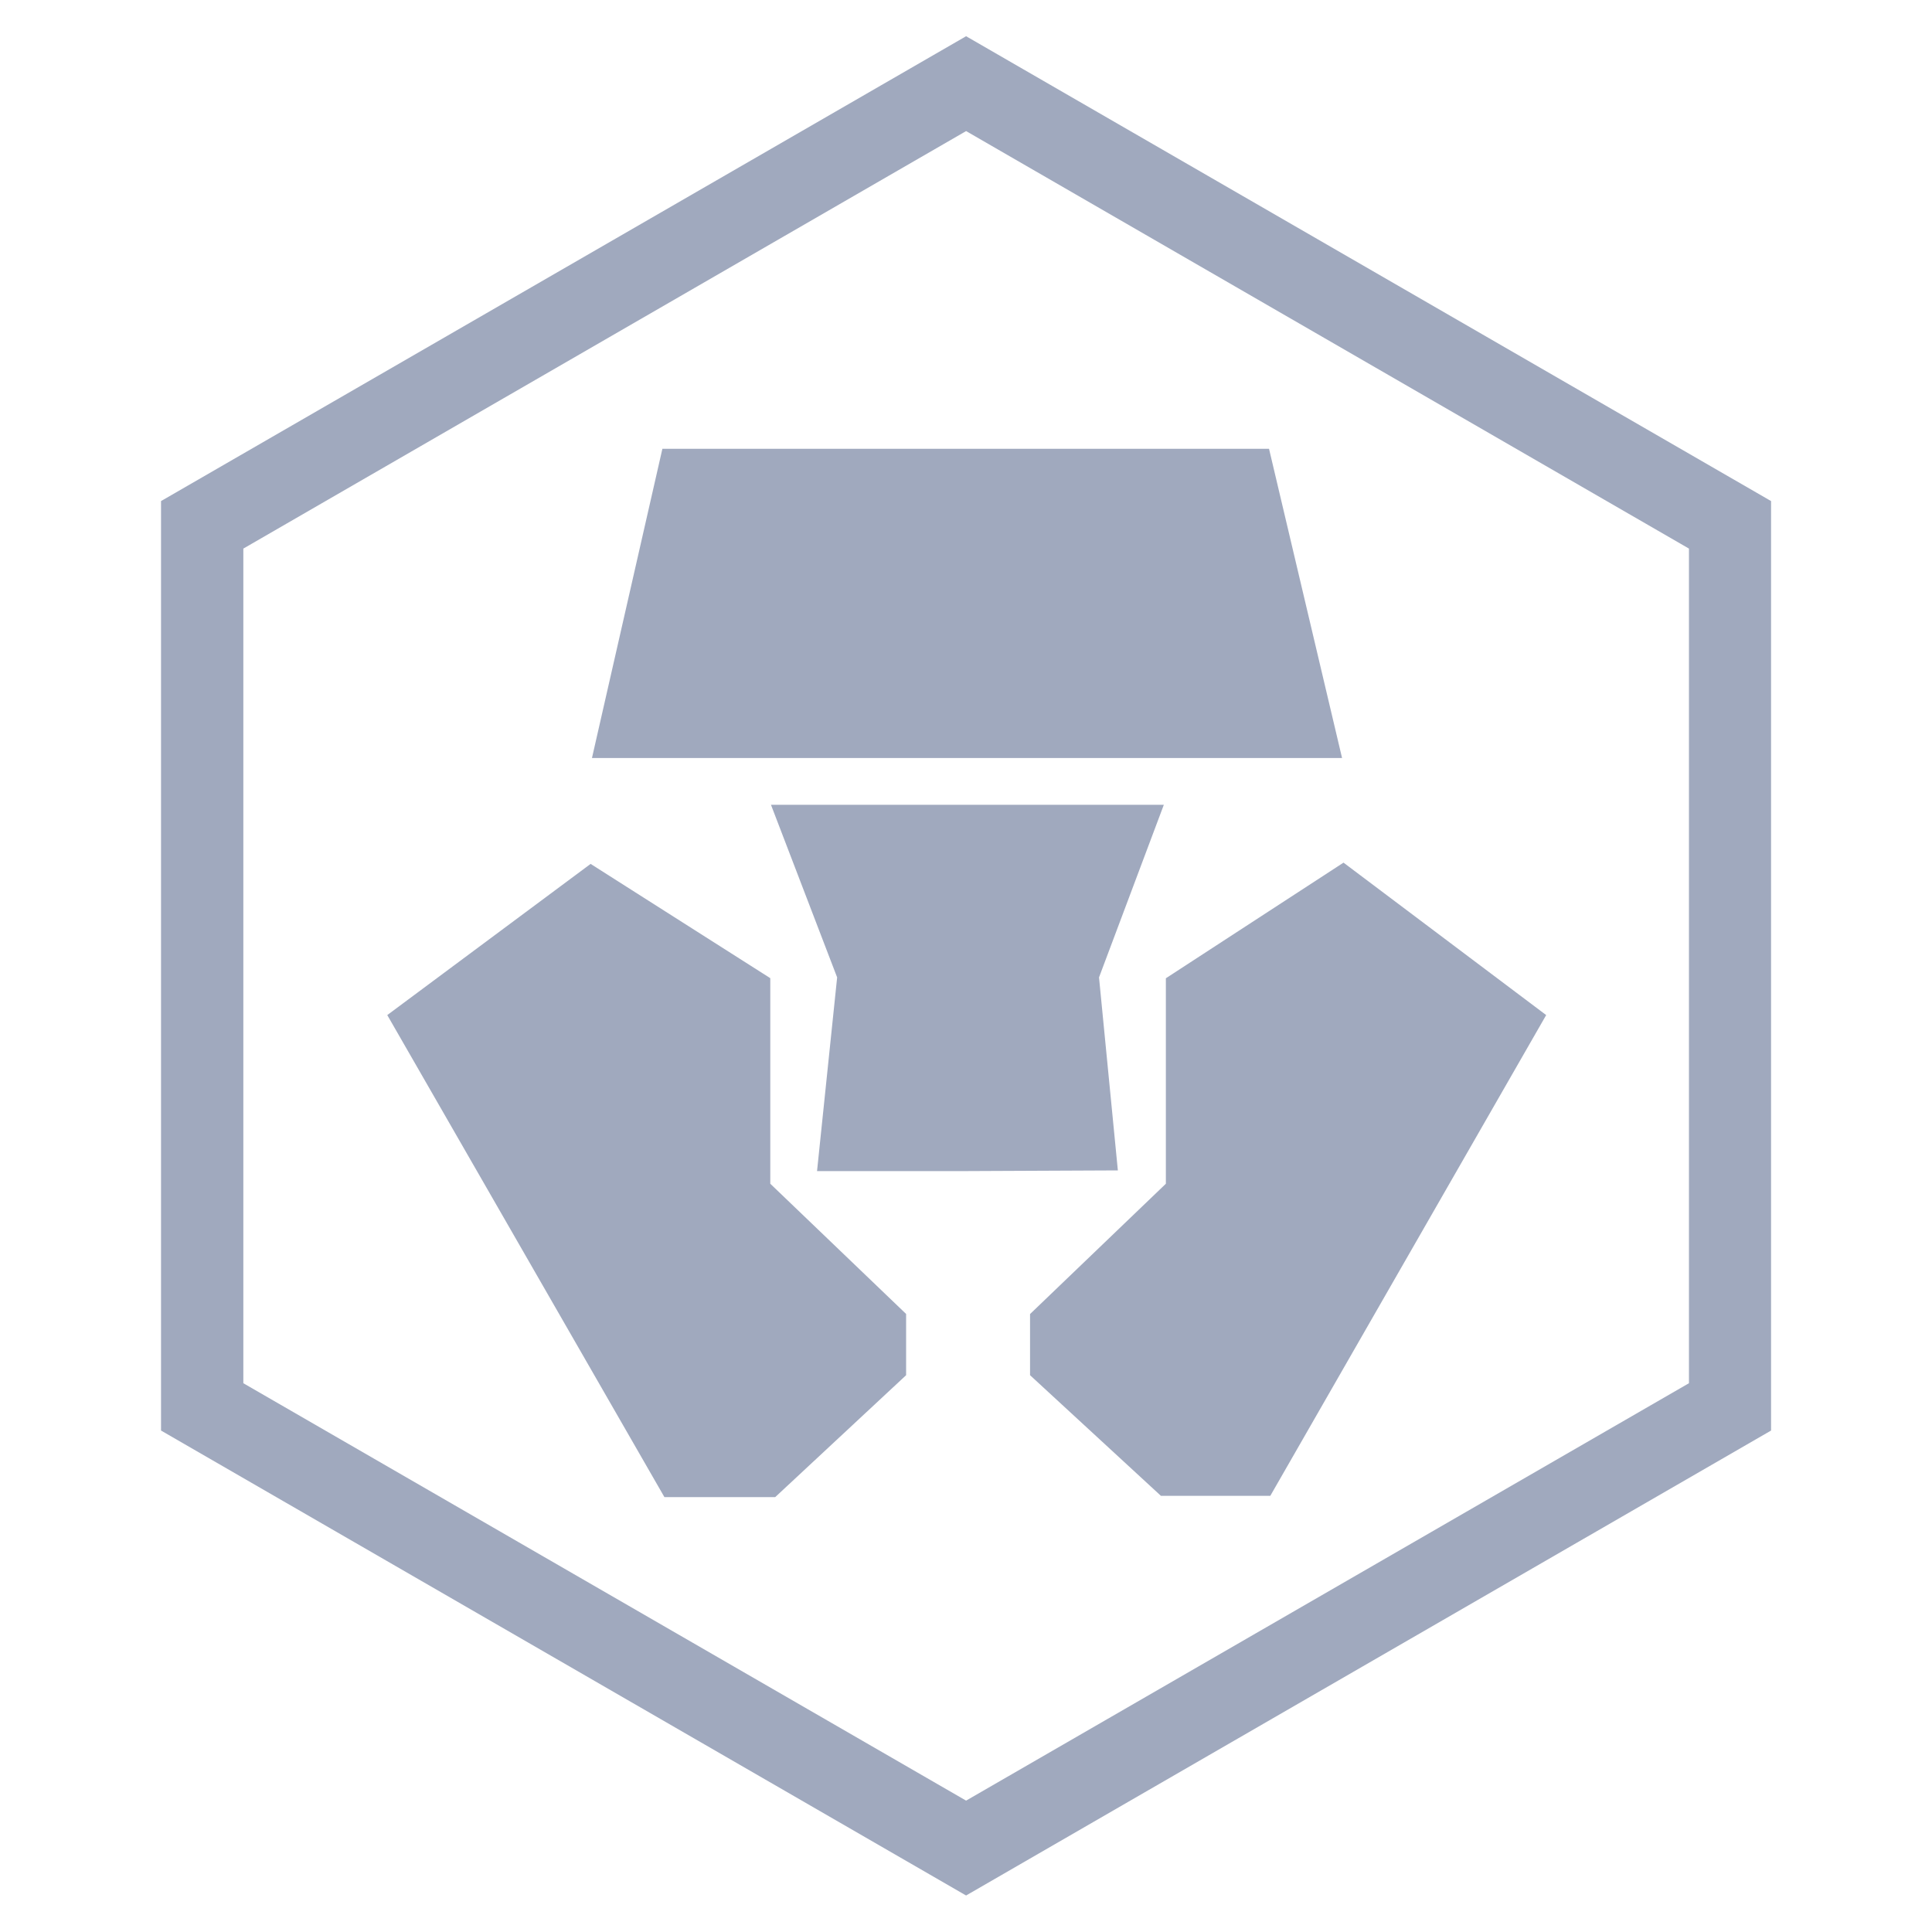 <svg width="20" height="20" viewBox="0 0 20 20" fill="none" xmlns="http://www.w3.org/2000/svg">
<g clip-path="url(#clip0_9190_103007)">
<path d="M11.377 10.118L12.048 8.331H7.981L8.666 10.118L8.458 12.123H10.008L11.572 12.116L11.377 10.118Z" fill="#A0A9BE"/>
<path d="M13.908 8.93L12.069 10.127V12.254L10.663 13.603V14.236L12.018 15.485H13.15L16.006 10.508L13.908 8.93Z" fill="#A0A9BE"/>
<path d="M13.137 4.646H6.857L6.128 7.847H13.893L13.137 4.646Z" fill="#A0A9BE"/>
<path d="M7.974 10.126L6.114 8.943L4.009 10.508L6.878 15.498H8.025L9.38 14.236V13.602L7.974 12.254V10.126Z" fill="#A0A9BE"/>
<path d="M10.001 0.375L1.688 5.175L1.667 5.187V14.809L9.98 19.61L10.001 19.622L18.334 14.809V5.187L10.001 0.375ZM2.519 5.679L10.001 1.357L17.484 5.679V14.319L10.001 18.64L2.519 14.319V5.679Z" fill="#A0A9BE"/>
</g>
<defs>
<clipPath id="clip0_9190_103007">
<rect width="16.667" height="19.246" fill="white" transform="translate(1.667 0.375)"/>
</clipPath>
</defs>
</svg>
